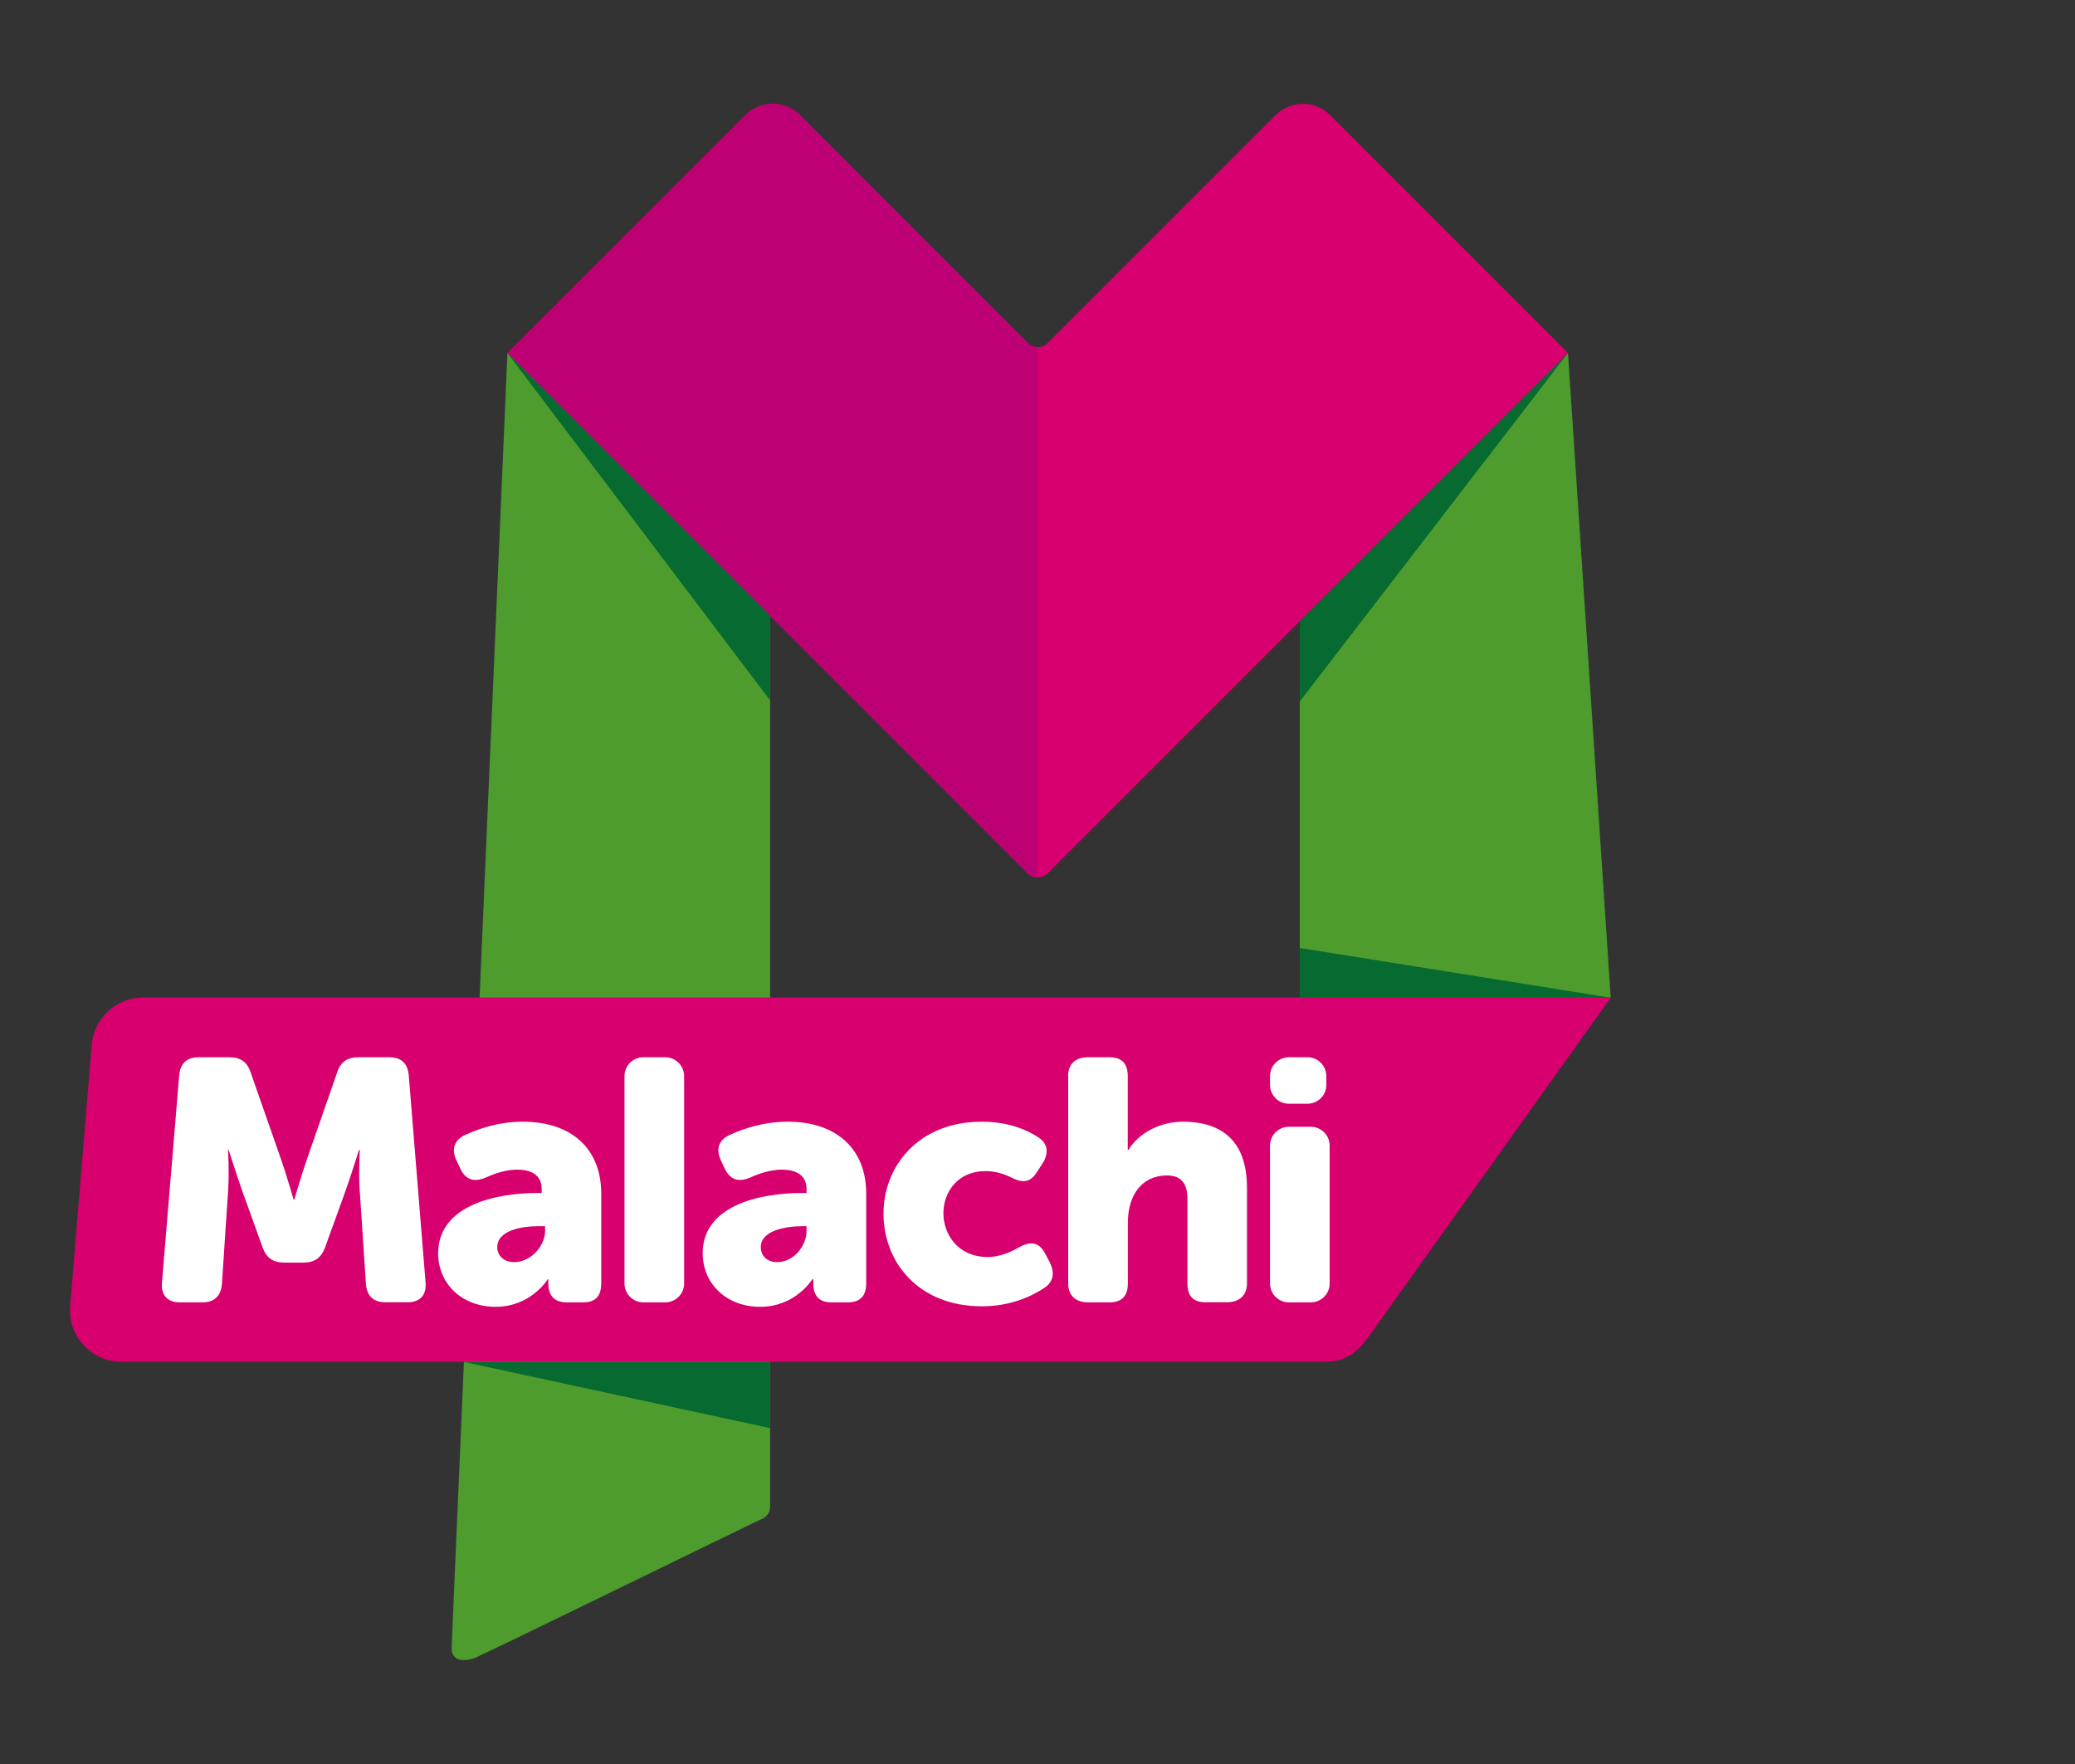 <?xml version="1.0" encoding="UTF-8"?>
<!-- Generator: Adobe Illustrator 27.4.0, SVG Export Plug-In . SVG Version: 6.00 Build 0)  -->
<svg xmlns="http://www.w3.org/2000/svg" xmlns:xlink="http://www.w3.org/1999/xlink" version="1.1" id="Logo" x="0px" y="0px" viewBox="0 0 200 170" style="enable-background:new 0 0 200 170;" xml:space="preserve">
<rect x="0" y="0" width="200" height="170" fill="#333333" stroke="none"/>
<style type="text/css">
	.st0{fill:#4D9C2D;}
	.st1{fill:#D7006E;}
	.st2{fill:#FFFFFF;}
	.st3{fill:#BE0075;}
	.st4{fill:#076A30;}
</style>
<g>
	<path class="st0" d="M74.23,59.33c0,0,0,85.5,0,85.88c0,0.38-0.17,0.92-0.87,1.21c-0.7,0.3-26.41,12.87-27.48,13.31   c-1.07,0.45-2.4,0.42-2.35-0.97c0.03-0.94,5.38-124.76,5.38-124.76L74.23,59.33z M125.28,59.87v36.28h29.97l-4.12-62.13   L125.28,59.87z"></path>
	<path class="st1" d="M155.25,96.15c0,0-22.19,31.07-23.26,32.57c-1.07,1.5-2.16,2.52-4.32,2.52H23.43H11.71   c-2.9,0-5.19-2.48-4.95-5.38l2.08-25.17c0.21-2.57,2.37-4.56,4.95-4.56H67.6H155.25z M122.95,11.09l-21.96,21.96   c-0.53,0.53-1.4,0.53-1.94,0L77.1,11.09c-1.45-1.45-3.8-1.45-5.26,0L48.91,34.02l50.14,50.14c0.53,0.53,1.4,0.53,1.94,0   l50.14-50.14l-22.93-22.93C126.76,9.64,124.4,9.64,122.95,11.09z"></path>
	<path class="st2" d="M17.27,103.64c0.1-1.16,0.73-1.75,1.88-1.75h2.97c1.06,0,1.72,0.46,2.05,1.49l2.94,8.41   c0.53,1.52,1.19,3.82,1.19,3.82h0.07c0,0,0.66-2.3,1.19-3.82l2.94-8.45c0.33-1.02,0.99-1.45,2.05-1.45h2.97   c1.16,0,1.78,0.59,1.88,1.75l1.62,19.97c0.1,1.19-0.53,1.89-1.72,1.89h-2.15c-1.16,0-1.78-0.6-1.88-1.75l-0.59-8.92   c-0.13-1.78,0-4,0-4H34.6c0,0-0.79,2.51-1.32,4l-1.95,5.39c-0.36,0.99-1.02,1.46-2.08,1.46h-1.85c-1.06,0-1.72-0.45-2.08-1.44   l-1.95-5.41c-0.53-1.49-1.32-3.99-1.32-3.99h-0.07c0,0,0.13,2.22,0,4l-0.59,8.9c-0.1,1.16-0.73,1.77-1.88,1.77h-2.18   c-1.19,0-1.82-0.7-1.72-1.89L17.27,103.64z M51.85,114.97h0.36v-0.37c0-1.42-1.09-1.88-2.34-1.88c-1.09,0-2.18,0.36-3.04,0.76   c-1.09,0.46-1.9,0.26-2.43-0.79l-0.39-0.83c-0.5-1.02-0.29-1.91,0.73-2.44c1.29-0.59,3.22-1.32,5.66-1.32   c4.69,0,7.55,2.61,7.55,6.93v8.65c0,1.19-0.53,1.83-1.72,1.83h-1.58c-1.19,0-1.8-0.6-1.8-1.86v-0.13c0-0.2,0.02-0.24,0.02-0.24   h-0.07c0,0-1.62,2.66-5.02,2.66c-3.27,0-5.55-2.23-5.55-5.17C42.25,116.21,47.66,114.97,51.85,114.97z M49.57,121.63   c1.65,0,2.97-1.62,2.97-3v-0.46h-0.65c-1.75,0-3.96,0.46-3.96,2.01C47.92,120.97,48.51,121.63,49.57,121.63z M77.33,114.97h0.41   v-0.37c0-1.42-1.11-1.88-2.37-1.88c-1.09,0-2.19,0.36-3.05,0.76c-1.09,0.46-1.9,0.26-2.43-0.79l-0.39-0.83   c-0.5-1.02-0.29-1.91,0.73-2.44c1.29-0.59,3.24-1.32,5.69-1.32c4.69,0,7.57,2.61,7.57,6.93v8.65c0,1.19-0.57,1.83-1.76,1.83h-1.58   c-1.19,0-1.76-0.6-1.76-1.86v-0.13c0-0.2-0.02-0.24-0.02-0.24h-0.07c0,0-1.62,2.66-5.02,2.66c-3.27,0-5.55-2.23-5.55-5.17   C67.73,116.21,73.14,114.97,77.33,114.97z M74.91,121.63c1.65,0,2.83-1.62,2.83-3v-0.46h-0.38c-1.75,0-4.03,0.46-4.03,2.01   C73.33,120.97,73.86,121.63,74.91,121.63z M94.62,108.1c2.57,0,4.39,0.79,5.48,1.52c0.92,0.59,0.99,1.52,0.4,2.48l-0.56,0.86   c-0.63,1.02-1.39,1.06-2.44,0.53c-0.66-0.33-1.52-0.63-2.51-0.63c-2.71,0-4.06,2.05-4.06,4.06s1.39,4.22,4.26,4.22   c1.12,0,2.24-0.46,3.07-0.96c1.09-0.59,1.91-0.46,2.48,0.63l0.43,0.82c0.5,0.99,0.4,1.88-0.5,2.48c-1.19,0.79-3.23,1.78-6.04,1.78   c-6.07,0-9.47-4.22-9.47-8.91C85.14,112.42,88.51,108.1,94.62,108.1z M102.95,103.71c0-1.19,0.73-1.82,1.92-1.82h2.08   c1.19,0,1.75,0.63,1.75,1.82v5.64c0,0.86,0,1.47,0,1.47h0.07c0.96-1.6,3-2.72,5.25-2.72c3.43,0,6.17,1.57,6.17,6.36v9.21   c0,1.19-0.75,1.83-1.94,1.83h-2.08c-1.19,0-1.72-0.64-1.72-1.83v-8.15c0-1.58-0.71-2.24-1.96-2.24c-2.48,0-3.78,1.95-3.78,4.56   v5.84c0,1.19-0.56,1.83-1.75,1.83h-2.08c-1.19,0-1.92-0.64-1.92-1.83V103.71z M128.16,110.41c0-1-0.81-1.82-1.82-1.82h-2.11   c-1,0-1.82,0.81-1.82,1.82v13.28c0,1,0.81,1.82,1.82,1.82h2.11c1,0,1.82-0.81,1.82-1.82V110.41z M65.94,103.71   c0-1-0.81-1.82-1.82-1.82h-2.11c-1,0-1.82,0.81-1.82,1.82v19.98c0,1,0.81,1.82,1.82,1.82h2.11c1,0,1.82-0.81,1.82-1.82V103.71z    M127.84,103.71c0-1-0.81-1.82-1.82-1.82h-1.79c-1,0-1.82,0.81-1.82,1.82v0.84c0,1,0.81,1.82,1.82,1.82h1.79   c1,0,1.82-0.81,1.82-1.82V103.71z"></path>
	<path class="st3" d="M100.02,84.56c-0.35,0-0.7-0.13-0.97-0.4L48.91,34.02l22.93-22.93c1.45-1.45,3.8-1.45,5.26,0l21.96,21.96   c0.27,0.27,0.62,0.4,0.97,0.4L100.02,84.56z"></path>
	<path class="st4" d="M74.23,59.34v8.16L48.91,34.02L74.23,59.34z M44.71,131.25l29.52,6.38v-6.38H44.71z M125.28,59.87v7.73   l25.85-33.58L125.28,59.87z M155.25,96.15l-29.97-4.79v4.79H155.25z"></path>
</g>
</svg>
